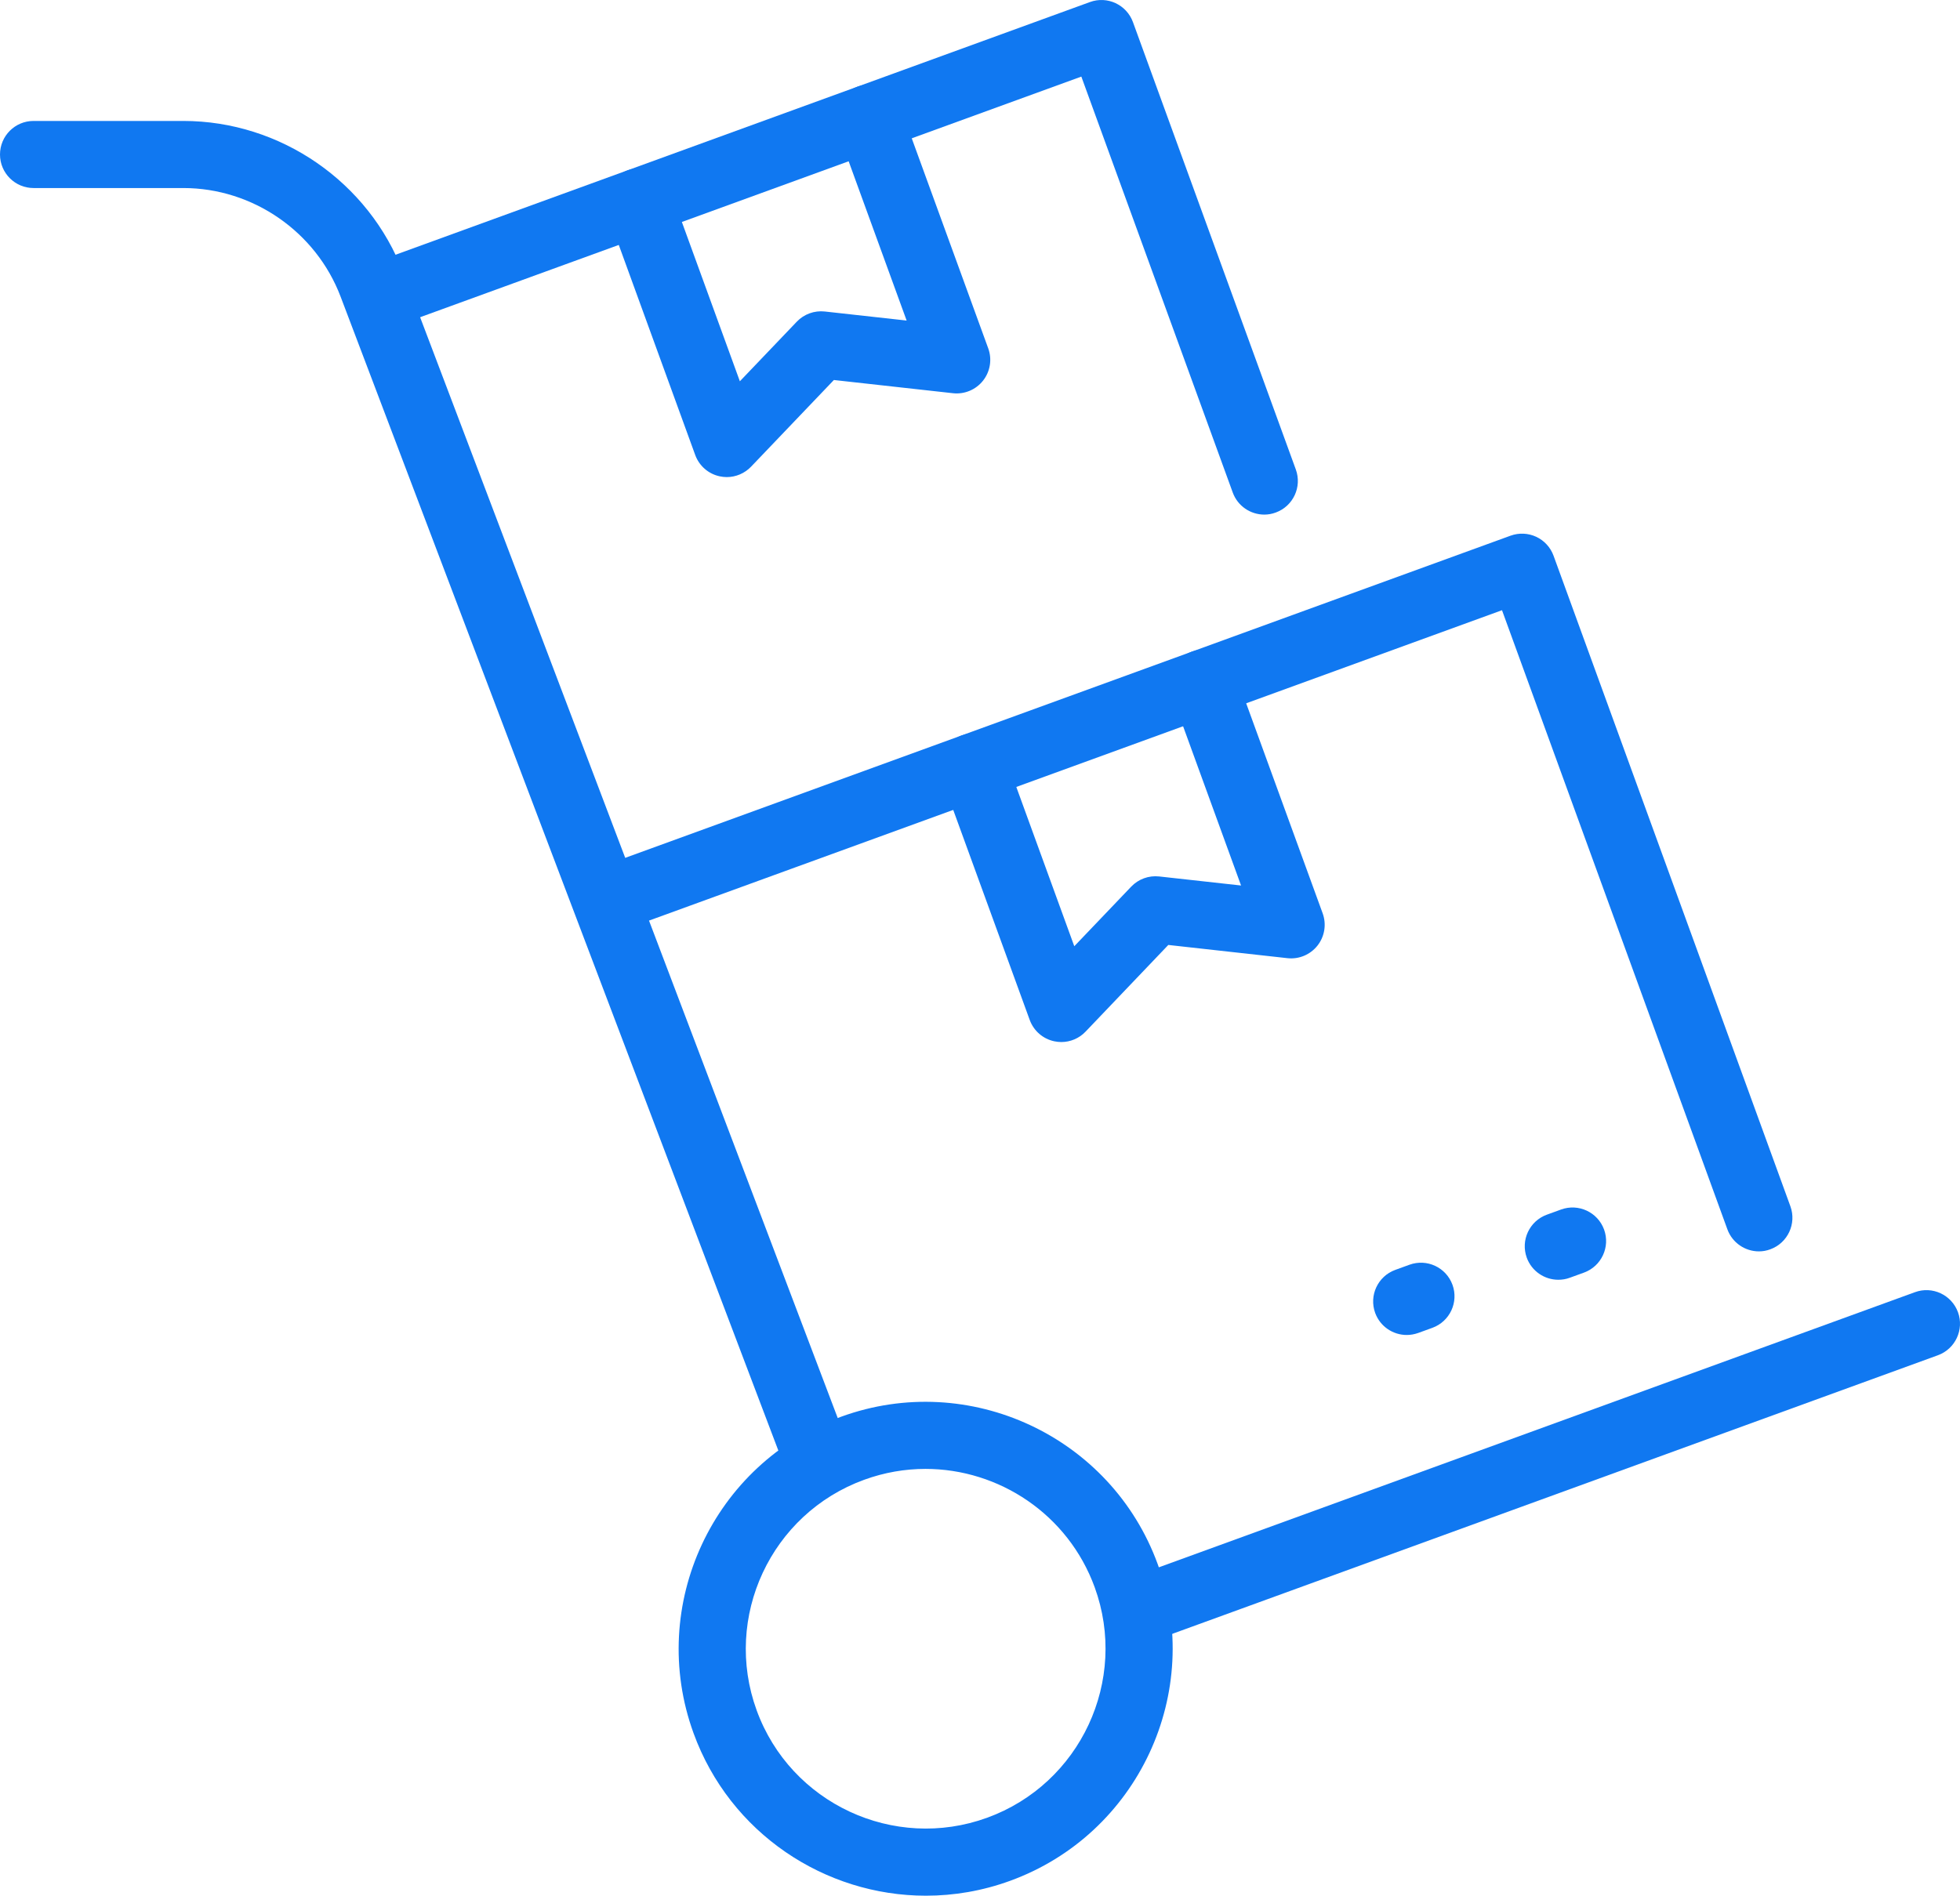 <?xml version="1.0" encoding="UTF-8"?> <svg xmlns="http://www.w3.org/2000/svg" width="216" height="209" viewBox="0 0 216 209" fill="none"> <path d="M139.33 56.726C137.821 56.726 136.401 55.794 135.854 54.292L119.168 8.443L44.577 35.595C42.654 36.297 40.539 35.306 39.836 33.383C39.141 31.468 40.125 29.345 42.048 28.642L120.115 0.226C122.03 -0.477 124.153 0.514 124.856 2.437L142.806 51.755C143.502 53.671 142.518 55.794 140.595 56.496C140.181 56.652 139.752 56.726 139.33 56.726Z" fill="#1078F1"></path> <path d="M80.093 52.591C79.842 52.591 79.59 52.562 79.332 52.51C78.082 52.251 77.053 51.356 76.617 50.158L66.928 23.524C66.233 21.608 67.216 19.486 69.139 18.783C71.055 18.08 73.178 19.071 73.88 20.994L81.536 42.029L87.808 35.462C88.606 34.626 89.745 34.212 90.892 34.337L99.915 35.336L92.26 14.301C91.565 12.385 92.549 10.263 94.472 9.56C96.387 8.857 98.51 9.848 99.213 11.771L108.909 38.405C109.345 39.603 109.131 40.949 108.339 41.955C107.548 42.961 106.291 43.486 105.026 43.346L91.898 41.889L82.778 51.437C82.061 52.184 81.092 52.591 80.093 52.591Z" fill="#1078F1"></path> <path d="M193.84 137.943C192.331 137.943 190.911 137.012 190.364 135.51L165.527 67.265L68.903 102.434C66.98 103.137 64.865 102.146 64.162 100.223C63.467 98.3 64.451 96.184 66.374 95.482L166.474 59.048C167.399 58.715 168.412 58.76 169.3 59.174C170.187 59.588 170.875 60.343 171.208 61.26L197.309 132.973C198.004 134.889 197.021 137.012 195.098 137.714C194.683 137.87 194.262 137.943 193.84 137.943Z" fill="#1078F1"></path> <path d="M116.956 114.867C116.704 114.867 116.453 114.838 116.194 114.786C114.944 114.527 113.916 113.632 113.48 112.434L103.783 85.8C103.088 83.885 104.072 81.762 105.995 81.059C107.91 80.357 110.033 81.348 110.736 83.271L118.391 104.306L124.663 97.738C125.461 96.902 126.6 96.488 127.747 96.614L136.77 97.612L129.115 76.577C128.42 74.662 129.404 72.539 131.327 71.836C133.242 71.133 135.365 72.125 136.068 74.048L145.764 100.681C146.2 101.88 145.986 103.226 145.195 104.232C144.403 105.237 143.153 105.763 141.881 105.622L128.753 104.165L119.633 113.721C118.923 114.468 117.954 114.867 116.956 114.867Z" fill="#1078F1"></path> <path d="M155.026 147.159C153.517 147.159 152.097 146.227 151.549 144.726C150.854 142.81 151.838 140.688 153.761 139.985L155.329 139.415C157.252 138.72 159.367 139.704 160.07 141.627C160.765 143.542 159.781 145.665 157.858 146.368L156.29 146.937C155.869 147.085 155.447 147.159 155.026 147.159Z" fill="#1078F1"></path> <path d="M171.732 141.072C170.224 141.072 168.804 140.14 168.256 138.639C167.561 136.723 168.545 134.601 170.468 133.898L172.036 133.328C173.951 132.633 176.074 133.617 176.777 135.54C177.472 137.456 176.488 139.578 174.565 140.281L172.997 140.85C172.583 141.006 172.154 141.072 171.732 141.072Z" fill="#1078F1"></path> <path d="M90.167 164.739C88.673 164.739 87.268 163.83 86.706 162.35L37.536 32.702C34.821 25.543 27.861 20.728 20.206 20.728H3.698C1.657 20.728 0 19.071 0 17.03C0 14.988 1.657 13.332 3.698 13.332H20.199C30.909 13.332 40.657 20.062 44.444 30.077L93.614 159.725C94.339 161.633 93.377 163.771 91.469 164.495C91.04 164.666 90.596 164.739 90.167 164.739Z" fill="#1078F1"></path> <path d="M125.492 181.212C123.983 181.212 122.563 180.28 122.016 178.778C121.321 176.863 122.304 174.74 124.227 174.037L211.037 142.441C212.952 141.738 215.075 142.729 215.778 144.652C216.473 146.568 215.489 148.691 213.566 149.393L126.757 180.99C126.343 181.145 125.914 181.212 125.492 181.212Z" fill="#1078F1"></path> <path d="M102.037 208.969C90.914 208.969 80.448 202.098 76.432 191.055C71.299 176.95 78.599 161.3 92.703 156.167C106.808 151.034 122.458 158.334 127.591 172.439C132.724 186.543 125.424 202.194 111.32 207.327C108.258 208.444 105.122 208.969 102.037 208.969ZM101.993 161.921C99.745 161.921 97.467 162.306 95.233 163.12C84.96 166.862 79.649 178.26 83.384 188.526C87.119 198.799 98.524 204.109 108.79 200.374C119.064 196.632 124.374 185.234 120.639 174.968C117.71 166.929 110.092 161.921 101.993 161.921Z" fill="#1078F1"></path> </svg> 